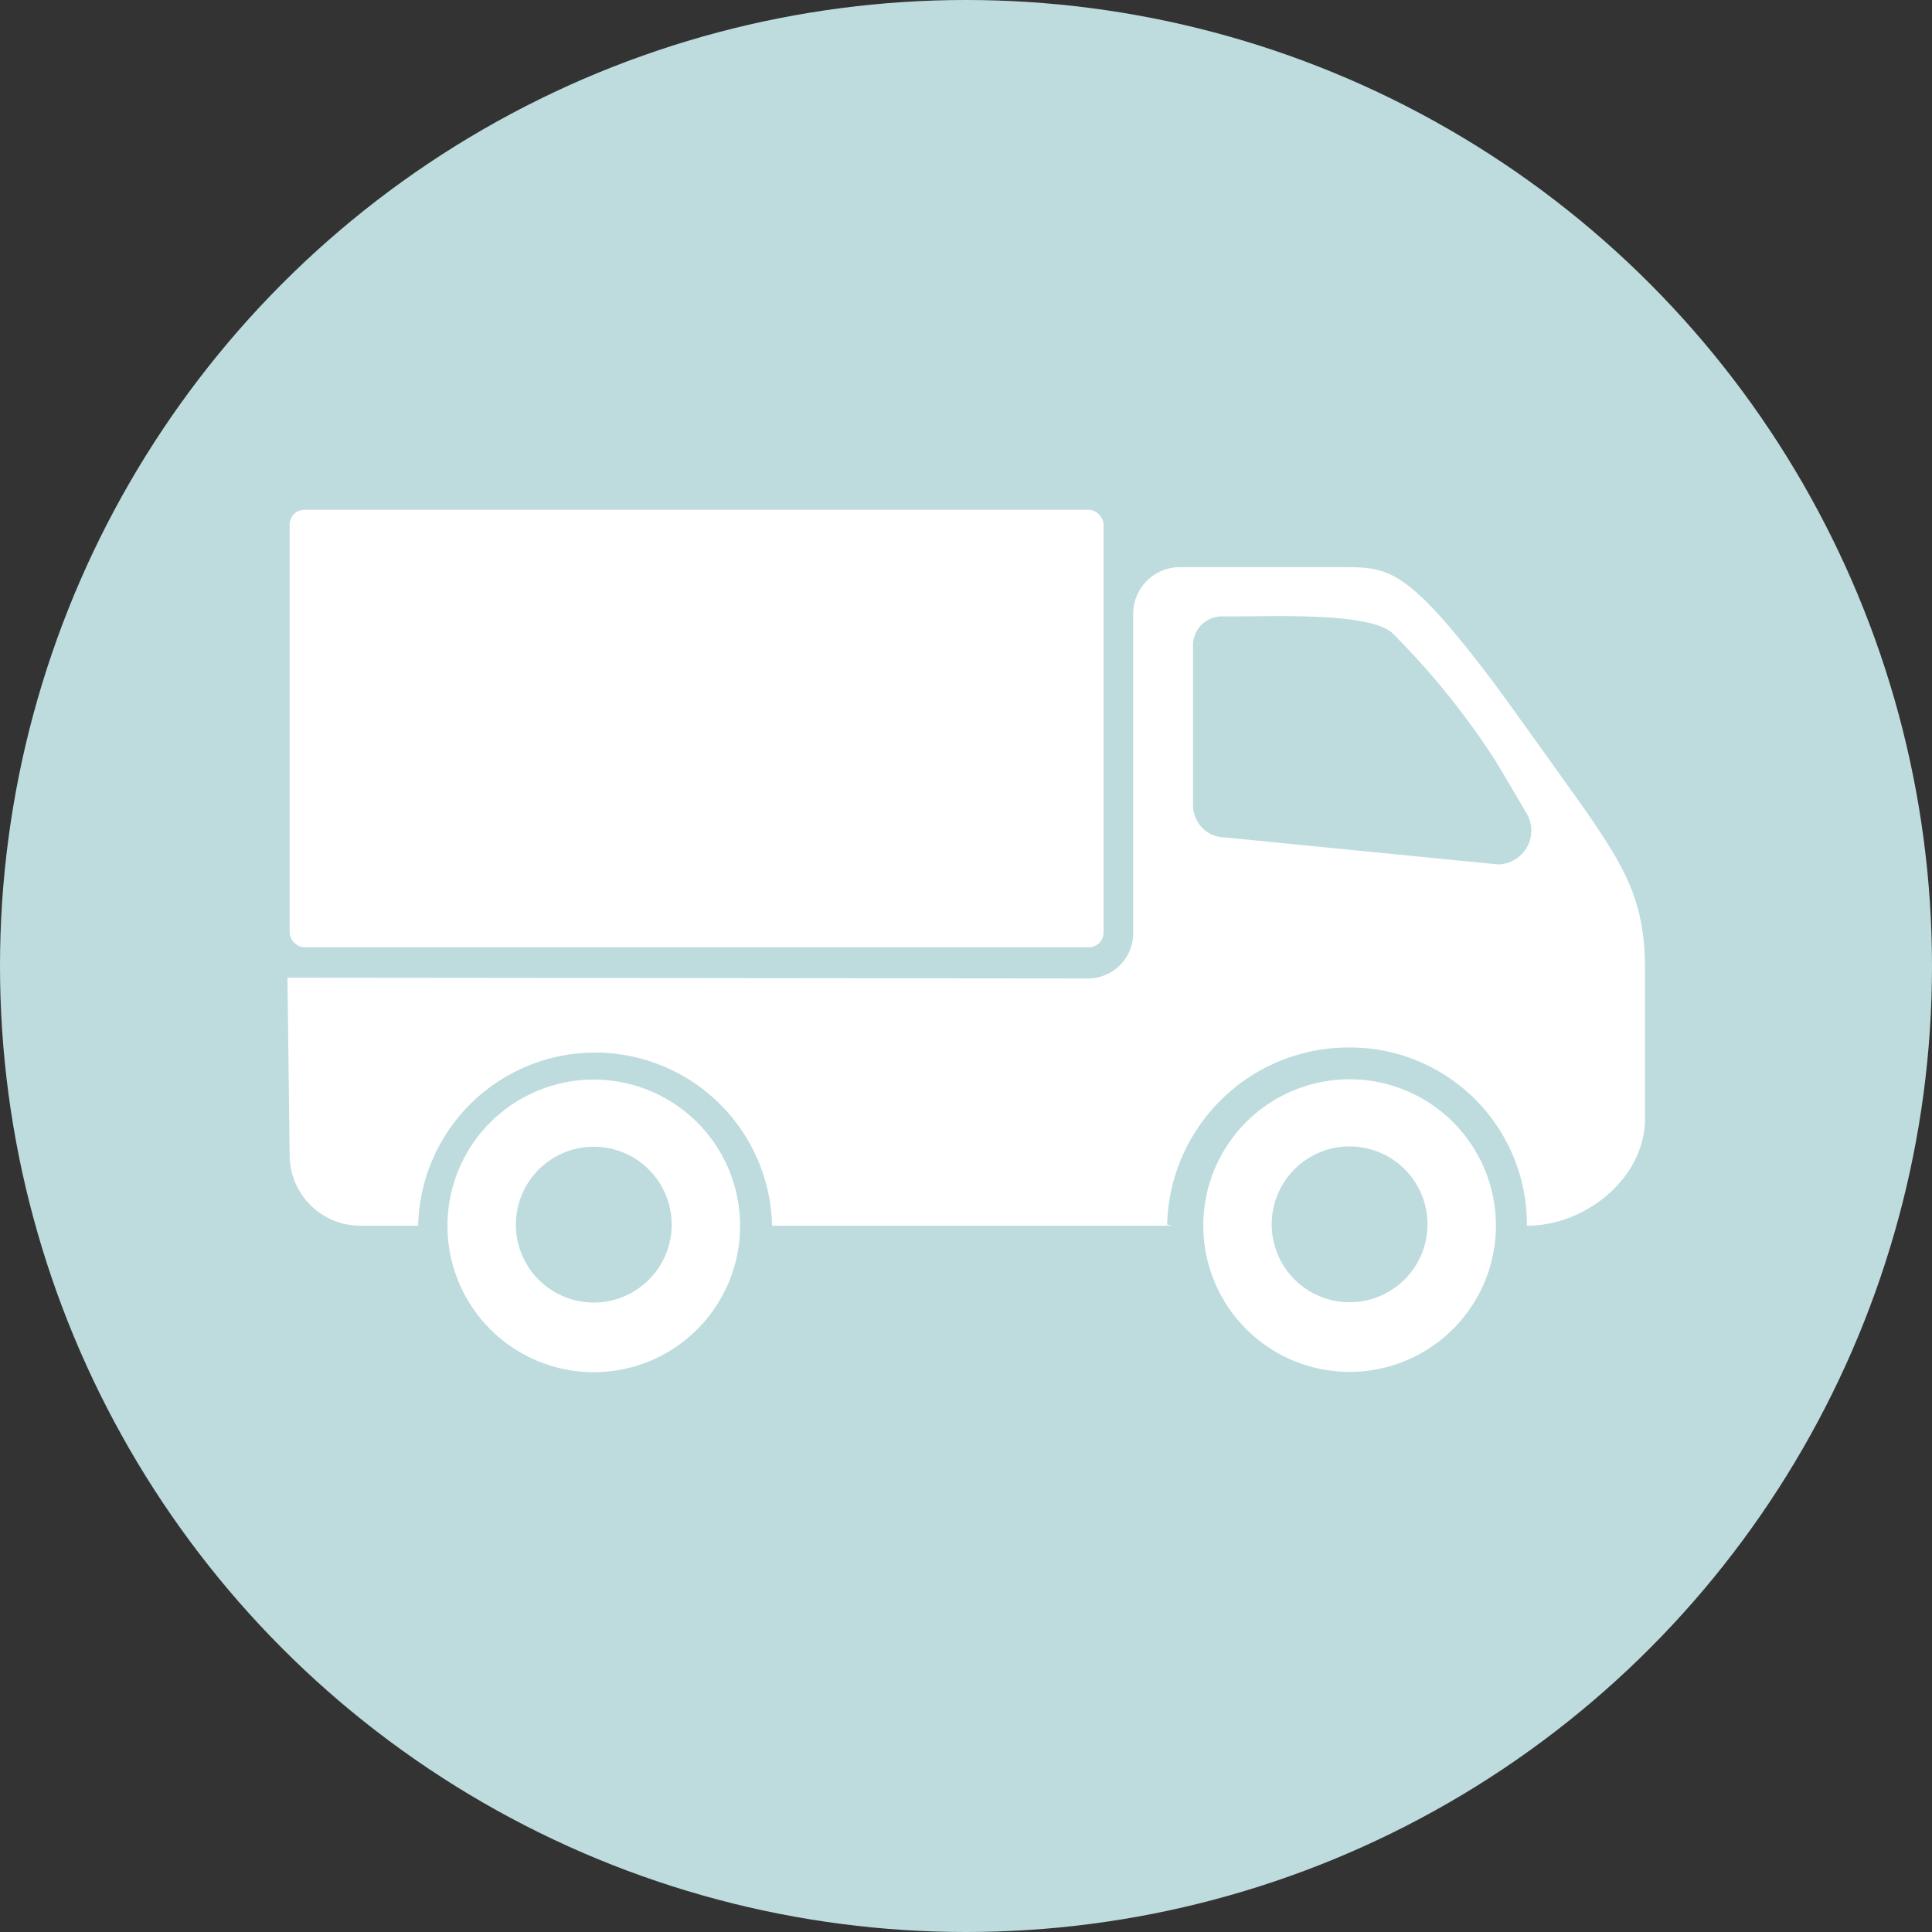 <svg xmlns="http://www.w3.org/2000/svg" viewBox="0 0 124 124"><rect x="0" y="0" width="124" height="124" fill="#333333" stroke="none"/><defs><style>.cls-2{fill:#fff}</style></defs><g id="Capa_2" data-name="Capa 2"><g id="Capa_1-2" data-name="Capa 1"><circle cx="62" cy="62" r="62" style="fill:#bedcde"/><path d="M77.23 78.65a9.39 9.39 0 1 0 9.38-9.38 9.39 9.39 0 0 0-9.38 9.38Zm4.39-.07a5 5 0 1 1 5 5 5 5 0 0 1-5-5Zm-52.9.09a9.39 9.39 0 1 0 9.39-9.38 9.38 9.38 0 0 0-9.39 9.38Zm4.39-.07a5 5 0 1 1 5 5 5 5 0 0 1-5-5Z" class="cls-2"/><path d="m18.45 62.75.14 11.39a4.54 4.54 0 0 0 4.55 4.53h3.7v-.09a11.36 11.36 0 0 1 22.71 0v.09h25.71s-.35-.06-.35-.09a11.65 11.65 0 0 1 11.7-11.35A11.35 11.35 0 0 1 98 78.58v.09c3.8 0 7.58-3.08 7.58-6.88v-9.62c0-4.36-1.32-6.51-3.78-10.1 0 0-5.09-7.15-6.07-8.44-5.48-7.23-6.62-7.23-9.63-7.23H75.73a3 3 0 0 0-3 3v20.5a2.9 2.9 0 0 1-2.9 2.9Zm58.12-21.34a1.86 1.86 0 0 1 1.91-1.85c2.15.06 9.26-.38 10.87 1.06A49 49 0 0 1 96 48.86c1.08 1.8 1.94 3.28 1.94 3.28a2.17 2.17 0 0 1-1.79 3.34l-17.51-1.73a2.07 2.07 0 0 1-2.07-2.07Z" class="cls-2"/><rect width="52.24" height="28.08" x="18.59" y="32.72" class="cls-2" rx=".95"/></g></g></svg>